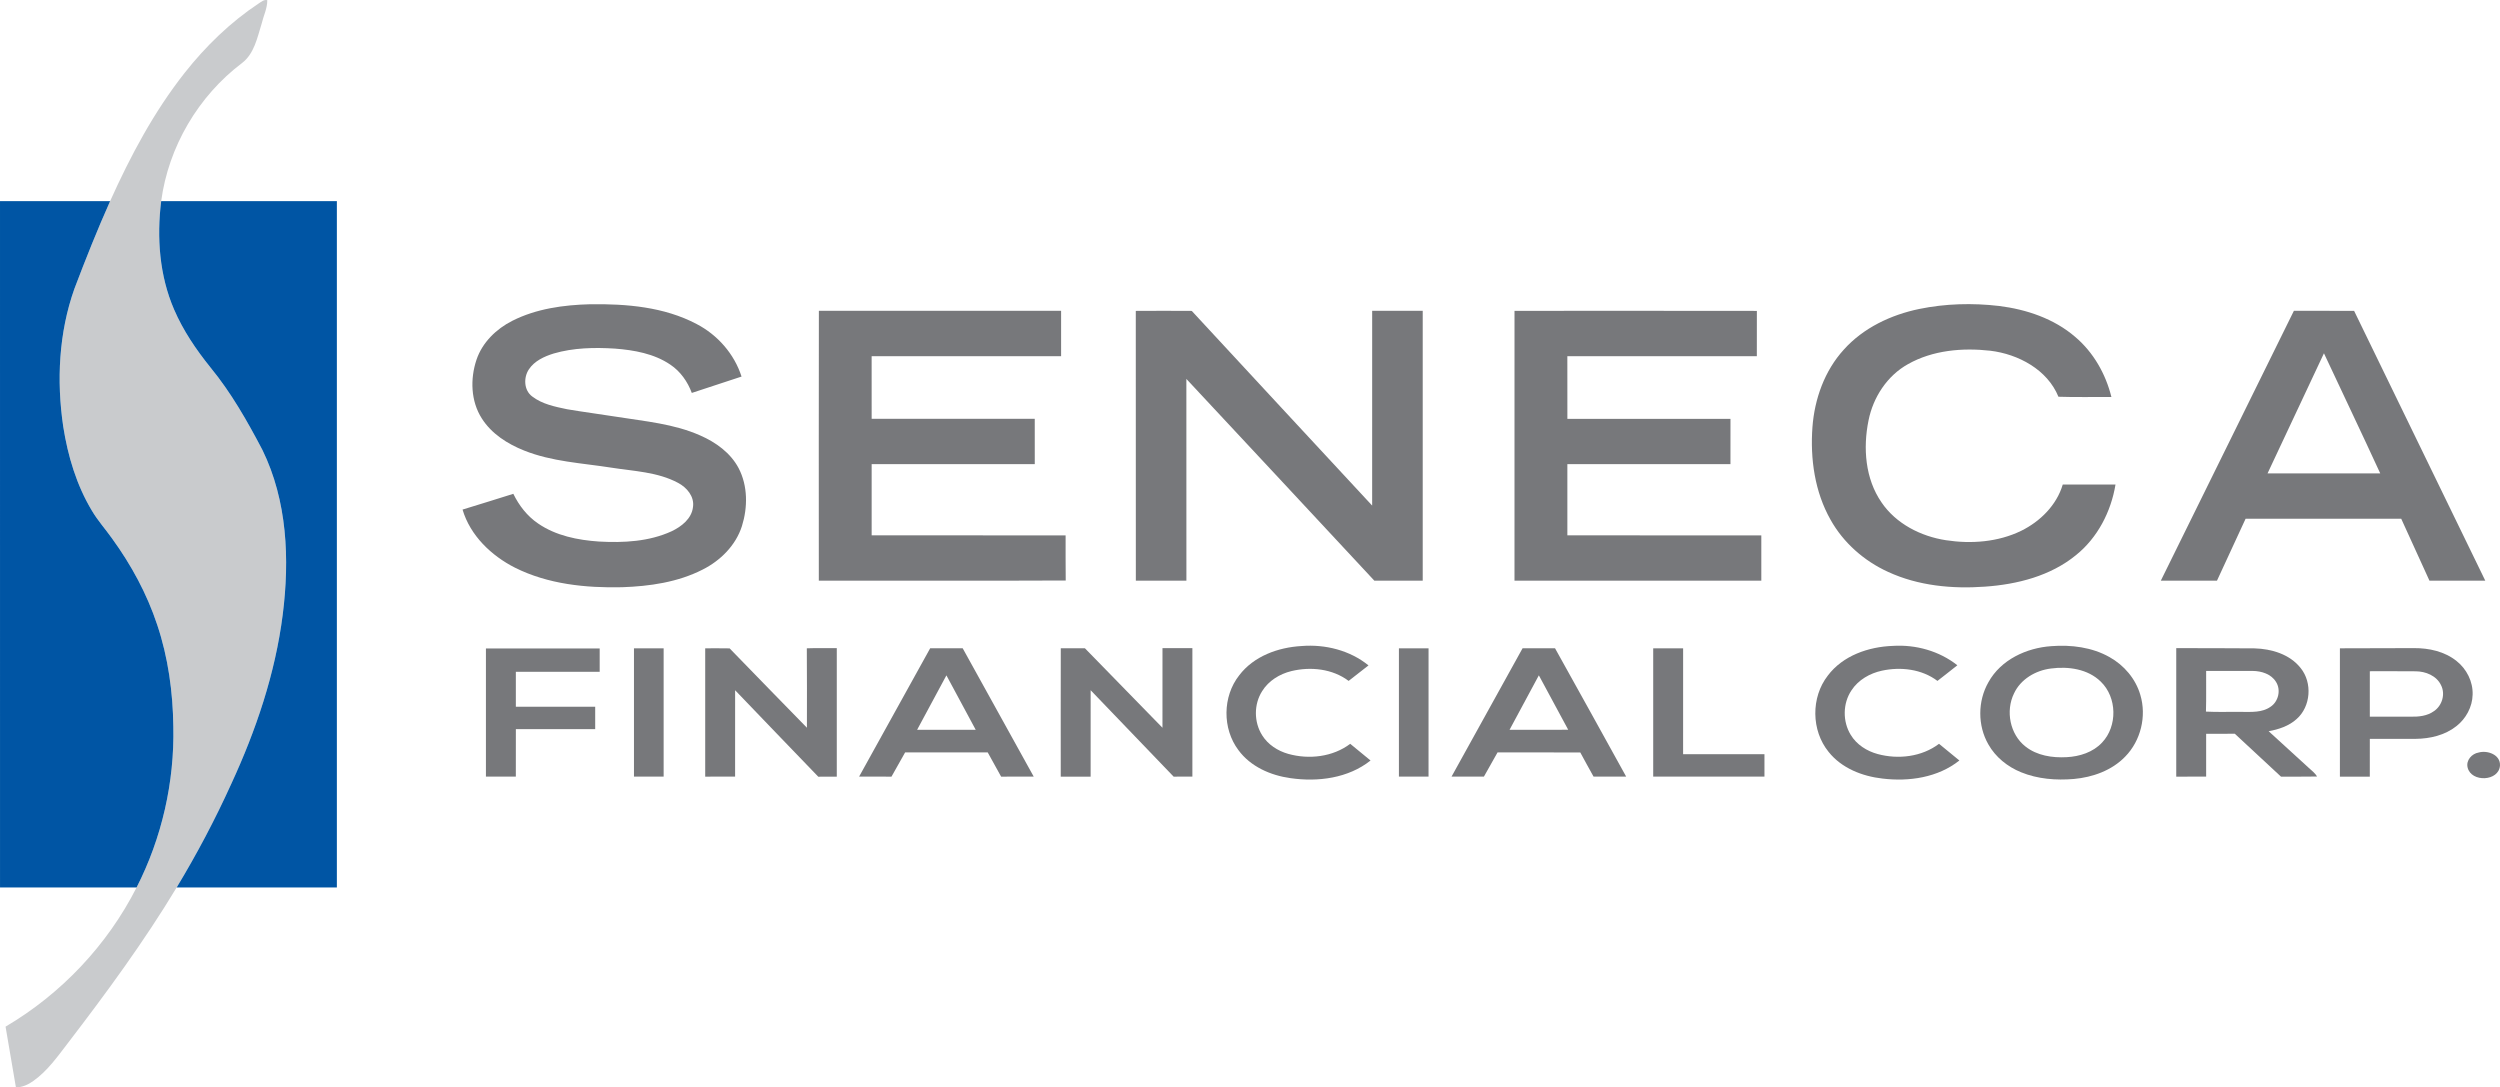 <?xml version="1.0" encoding="UTF-8" standalone="no"?>
<svg
   width="1410.522pt"
   height="613.514pt"
   viewBox="0 0 1410.522 613.514"
   version="1.1"
   id="svg23"
   sodipodi:docname="0001708715.svg"
   xmlns:inkscape="http://www.inkscape.org/namespaces/inkscape"
   xmlns:sodipodi="http://sodipodi.sourceforge.net/DTD/sodipodi-0.dtd"
   xmlns="http://www.w3.org/2000/svg"
   xmlns:svg="http://www.w3.org/2000/svg">
  <defs
     id="defs23" />
  <sodipodi:namedview
     id="namedview23"
     pagecolor="#ffffff"
     bordercolor="#000000"
     borderopacity="0.25"
     inkscape:showpageshadow="2"
     inkscape:pageopacity="0.0"
     inkscape:pagecheckerboard="0"
     inkscape:deskcolor="#d1d1d1"
     inkscape:document-units="pt" />
  <g
     id="#c9cbcdff"
     transform="translate(-16.997,-8.066)">
    <path
       fill="#c9cbcd"
       opacity="1"
       d="m 162.96,10.01 c 1.48,-0.91 2.96,-2.3 4.84,-1.86 0.05,4.64 -2.15,8.87 -3.19,13.3 -2.45,7.83 -4.15,16.9 -11.06,22.18 -24.66,18.62 -41.51,47.26 -45.61,77.91 -2.56,20.52 -0.99,42.03 7.29,61.17 5.1,11.86 12.42,22.62 20.49,32.65 11.68,14.22 20.8,30.3 29.32,46.54 14.06,28.67 15.44,61.81 11.47,92.99 -4.22,33.2 -15.05,65.2 -29.05,95.48 -9.09,20.06 -19.4,39.56 -30.79,58.41 -18.43,30.57 -39.6,59.38 -61.29,87.7 -5.88,7.66 -11.56,15.76 -19.52,21.43 -2.89,2.08 -6.26,3.64 -9.88,3.67 -1.94,-11.42 -3.91,-22.85 -5.85,-34.27 31.41,-18.48 57.43,-46.02 73.93,-78.53 14.26,-27.94 21.42,-59.42 20.73,-90.78 -0.24,-19.43 -2.91,-38.95 -9.1,-57.42 C 99.9,343.1 91.02,326.74 80.21,311.87 76.49,306.61 72.14,301.79 68.86,296.22 60.17,281.79 55.28,265.36 52.68,248.8 c -3.84,-25.92 -2.52,-52.99 6.29,-77.81 6.31,-16.64 12.88,-33.2 20.16,-49.45 11.46,-25.48 24.72,-50.39 42.08,-72.4 11.86,-15.02 25.77,-28.54 41.75,-39.13 z"
       id="path1" />
  </g>
  <g
     id="#0055a4ff"
     transform="translate(-16.997,-8.066)">
    <path
       fill="#0055a4"
       opacity="1"
       d="m 17,121.53 c 20.71,0.01 41.42,-0.02 62.13,0.01 -7.28,16.25 -13.85,32.81 -20.16,49.45 -8.81,24.82 -10.13,51.89 -6.29,77.81 2.6,16.56 7.49,32.99 16.18,47.42 3.28,5.57 7.63,10.39 11.35,15.65 10.81,14.87 19.69,31.23 25.48,48.71 6.19,18.47 8.86,37.99 9.1,57.42 0.69,31.36 -6.47,62.84 -20.73,90.78 -25.69,0.01 -51.37,-0.01 -77.05,0 C 16.99,379.7 17,250.62 17,121.53 Z"
       id="path2" />
    <path
       fill="#0055a4"
       opacity="1"
       d="m 115.23,182.71 c -8.28,-19.14 -9.85,-40.65 -7.29,-61.17 33.04,-0.02 66.08,-0.01 99.12,0 0,129.08 0.01,258.16 0,387.24 -30.13,0 -60.26,0 -90.39,0 11.39,-18.85 21.7,-38.35 30.79,-58.41 14,-30.28 24.83,-62.28 29.05,-95.48 3.97,-31.18 2.59,-64.32 -11.47,-92.99 -8.52,-16.24 -17.64,-32.32 -29.32,-46.54 -8.07,-10.03 -15.39,-20.79 -20.49,-32.65 z"
       id="path3" />
  </g>
  <g
     id="#77787bff"
     transform="translate(-16.997,-8.066)">
    <path
       fill="#77787b"
       opacity="1"
       d="m 306.05,189.07 c 13.55,-6.86 28.96,-8.96 43.99,-9.35 20.37,-0.27 41.65,1.47 59.97,11.15 11.87,6.16 21.28,16.88 25.37,29.66 -9.35,3.09 -18.72,6.11 -28.06,9.23 -2.36,-6.37 -6.44,-12.17 -12.13,-15.97 -9.16,-6.22 -20.42,-8.2 -31.25,-9.04 -11.56,-0.72 -23.38,-0.5 -34.57,2.77 -5.29,1.65 -10.79,4.15 -13.96,8.92 -3.1,4.63 -2.87,11.79 1.83,15.29 5.65,4.36 12.87,5.8 19.7,7.23 9.36,1.6 18.79,2.79 28.16,4.29 15.83,2.54 32.16,3.92 46.98,10.51 8.78,3.84 17.1,9.8 21.66,18.45 5.22,9.99 5.18,22.11 1.86,32.69 -3.48,10.9 -12.13,19.49 -22.21,24.55 -13.98,7.13 -29.86,9.4 -45.38,9.93 -20.53,0.47 -41.8,-1.7 -60.4,-11 -13.39,-6.76 -25.3,-18.14 -29.64,-32.81 9.59,-2.84 19.09,-5.97 28.65,-8.89 3.2,6.58 7.82,12.56 13.91,16.7 10.06,6.95 22.45,9.42 34.45,10.23 13.79,0.77 28.18,0.05 40.91,-5.78 5.6,-2.65 11.4,-7.14 12.11,-13.75 0.84,-5.89 -3.5,-10.99 -8.42,-13.57 -11.56,-6.2 -24.98,-6.58 -37.67,-8.59 -16.5,-2.59 -33.55,-3.37 -49.21,-9.66 -9.36,-3.73 -18.39,-9.46 -23.87,-18.12 -6.24,-9.74 -6.6,-22.34 -2.99,-33.1 3.29,-9.77 11.15,-17.39 20.21,-21.97 z"
       id="path4" />
    <path
       fill="#77787b"
       opacity="1"
       d="m 1099.88,182.38 c 14.75,-3.03 30.01,-3.43 44.95,-1.69 15.5,1.92 31.05,7.15 43.03,17.47 10.27,8.69 17.2,20.9 20.41,33.89 -9.96,-0.07 -19.94,0.2 -29.89,-0.14 -6.25,-15.32 -22.64,-24.04 -38.43,-25.96 -15.7,-1.76 -32.45,-0.32 -46.42,7.55 -11.76,6.53 -19.68,18.69 -22.29,31.74 -3.17,15.54 -1.91,32.9 7.31,46.26 8.2,12.09 22.17,19.17 36.35,21.36 14.26,2.19 29.44,1.06 42.54,-5.34 10.68,-5.27 19.94,-14.45 23.38,-26.07 9.92,-0.03 19.84,-0.01 29.76,0 -2.52,15.3 -10.09,30.01 -22.28,39.81 -14.38,11.78 -33.16,16.53 -51.38,17.8 -18.5,1.34 -37.66,-0.47 -54.66,-8.33 -13.51,-6.15 -25.21,-16.43 -32.46,-29.43 -8.91,-15.74 -11.51,-34.36 -10.21,-52.2 1.18,-15.94 6.85,-31.87 17.72,-43.79 11.01,-12.28 26.59,-19.62 42.57,-22.93 z"
       id="path5" />
    <path
       fill="#77787b"
       opacity="1"
       d="m 479.01,183.43 c 45.56,0.02 91.11,0 136.67,0.01 0.01,8.53 0,17.05 0,25.58 -35.63,0.03 -71.26,0 -106.9,0.02 0,11.77 -0.01,23.55 0.01,35.33 30.67,0.01 61.34,0 92.02,0 0.01,8.52 -0.01,17.04 0.01,25.56 -30.68,0.02 -61.36,0 -92.03,0.01 -0.02,13.39 -0.01,26.79 0,40.18 36.47,0.01 72.95,-0.01 109.43,0.01 0.04,8.48 -0.07,16.97 0.06,25.46 -46.43,0.23 -92.87,0.03 -139.3,0.1 -0.01,-50.76 -0.06,-101.51 0.03,-152.26 z"
       id="path6" />
    <path
       fill="#77787b"
       opacity="1"
       d="m 657.82,183.48 c 10.52,-0.07 21.05,-0.07 31.57,0 33.88,36.66 67.85,73.23 101.79,109.84 0.02,-36.63 -0.01,-73.26 0.01,-109.88 9.51,0 19.01,0 28.52,0 0.01,50.75 0.01,101.5 0,152.25 -9.1,-0.01 -18.21,0.01 -27.31,-0.02 -35.34,-37.94 -70.63,-75.93 -106.04,-113.81 0.03,37.94 0,75.87 0.02,113.81 -9.51,0.04 -19.02,0.01 -28.53,0.02 -0.03,-50.74 0.03,-101.47 -0.03,-152.21 z"
       id="path7" />
    <path
       fill="#77787b"
       opacity="1"
       d="m 871.5,183.45 c 45.58,0 91.16,-0.06 136.74,0.03 -0.05,8.52 0,17.03 -0.02,25.55 -35.64,0.02 -71.28,-0.02 -106.91,0.01 0.02,11.78 -0.02,23.56 0.02,35.34 30.67,0 61.34,-0.02 92.02,0.01 -0.01,8.51 0,17.03 -0.01,25.54 -30.67,0.02 -61.35,-0.01 -92.02,0.02 -0.01,13.39 -0.01,26.78 0,40.17 36.47,0.02 72.95,-0.01 109.43,0.01 -0.01,8.52 0.01,17.04 0,25.56 -46.42,-0.02 -92.84,0.02 -139.26,-0.02 0.02,-50.74 0.01,-101.48 0.01,-152.22 z"
       id="path8" />
    <path
       fill="#77787b"
       opacity="1"
       d="m 1311.23,183.43 c 11.32,0.03 22.64,-0.02 33.97,0.02 24.66,50.75 49.36,101.48 74.01,152.23 -10.51,0 -21.01,0.03 -31.5,-0.01 -5.3,-11.64 -10.6,-23.28 -15.92,-34.92 -29.27,0 -58.54,0 -87.81,0 -5.4,11.64 -10.74,23.31 -16.15,34.95 -10.57,-0.03 -21.12,0 -31.68,-0.02 25.03,-50.75 50.02,-101.52 75.08,-152.25 m -14.86,91.72 c 21.19,0.02 42.39,-0.01 63.58,0.02 -10.42,-22.67 -21.19,-45.18 -31.76,-67.78 -10.61,22.58 -21.22,45.17 -31.82,67.76 z"
       id="path9" />
    <path
       fill="#77787b"
       opacity="1"
       d="m 751.35,372.56 c 13.34,-1.07 27.28,2.41 37.77,10.93 -3.75,2.9 -7.47,5.84 -11.21,8.75 -9.13,-6.87 -21.45,-8.16 -32.33,-5.53 -6.6,1.62 -12.84,5.44 -16.46,11.29 -4.74,7.4 -4.69,17.48 -0.01,24.9 3.27,5.28 8.81,8.84 14.72,10.51 11.7,3.28 25.12,1.75 34.98,-5.68 3.81,3.15 7.66,6.26 11.46,9.42 -12.6,10.01 -29.66,12.2 -45.2,9.95 -11.2,-1.56 -22.52,-6.49 -29.35,-15.82 -9.12,-12.12 -8.97,-30.22 0.42,-42.16 8.21,-10.84 22,-15.82 35.21,-16.56 z"
       id="path10" />
    <path
       fill="#77787b"
       opacity="1"
       d="m 1048.26,389.25 c 8.51,-11.32 23.02,-16.29 36.75,-16.77 12.9,-0.8 26.14,2.87 36.34,10.94 -3.71,2.99 -7.48,5.89 -11.23,8.82 -8.82,-6.67 -20.68,-8.06 -31.28,-5.78 -6.81,1.46 -13.37,5.18 -17.23,11.11 -4.95,7.37 -5.05,17.57 -0.41,25.12 3.32,5.51 9.09,9.16 15.22,10.82 11.6,3.14 24.85,1.59 34.59,-5.78 3.84,3.12 7.66,6.26 11.48,9.41 -12.09,9.65 -28.4,12.02 -43.39,10.2 -11.41,-1.29 -23.08,-5.85 -30.39,-15.05 -9.83,-12.06 -10.02,-30.77 -0.45,-43.04 z"
       id="path11" />
    <path
       fill="#77787b"
       opacity="1"
       d="m 1174.41,372.63 c 11.2,-0.86 22.93,0.6 32.83,6.2 8.18,4.57 14.71,12.23 17.34,21.28 3.63,12.03 0.28,25.88 -8.53,34.85 -7.54,7.82 -18.33,11.65 -28.95,12.61 -10.04,0.85 -20.43,0.05 -29.82,-3.8 -7.6,-3.09 -14.39,-8.52 -18.44,-15.73 -6.11,-10.63 -6.03,-24.43 0.04,-35.05 7,-12.71 21.49,-19.41 35.53,-20.36 m -0.27,12.62 c -8.62,1.07 -17.08,6 -20.82,14.06 -4.84,9.88 -2.32,23.08 6.46,29.94 6.49,5.15 15.15,6.46 23.22,6.02 7.32,-0.37 14.92,-2.76 20.02,-8.26 8.75,-9.26 8.47,-25.44 -0.71,-34.32 -7.3,-7.21 -18.39,-8.74 -28.17,-7.44 z"
       id="path12" />
    <path
       fill="#77787b"
       opacity="1"
       d="m 291.16,373.94 c 21.39,-0.01 42.79,-0.01 64.18,0 0.01,4.38 0.01,8.76 0,13.15 -15.77,0.01 -31.54,0 -47.3,0 -0.01,6.58 -0.02,13.15 0,19.73 14.92,-0.01 29.85,-0.02 44.77,0 0,4.21 0,8.43 0,12.64 -14.92,0.01 -29.84,0.01 -44.76,0 -0.04,8.93 0,17.86 -0.02,26.79 -5.63,0 -11.25,0 -16.87,0 -0.01,-24.1 0,-48.21 0,-72.31 z"
       id="path13" />
    <path
       fill="#77787b"
       opacity="1"
       d="m 374.69,373.85 c 5.58,-0.01 11.16,-0.01 16.74,0 0.01,24.13 0.01,48.26 0,72.4 -5.58,0 -11.16,0 -16.74,0 -0.01,-24.14 -0.01,-48.27 0,-72.4 z"
       id="path14" />
    <path
       fill="#77787b"
       opacity="1"
       d="m 414.88,373.85 c 4.59,0.01 9.19,-0.06 13.78,0.04 14.49,14.98 29.07,29.86 43.61,44.77 -0.03,-14.93 0.1,-29.87 -0.06,-44.81 5.63,-0.22 11.27,-0.05 16.91,-0.1 0.01,24.17 0.01,48.33 0,72.5 -3.49,0 -6.97,-0.02 -10.45,0.04 -15.71,-16.19 -31.25,-32.55 -46.91,-48.79 -0.02,16.25 -0.01,32.5 -0.01,48.74 -5.63,0.02 -11.25,0.01 -16.87,0.01 -0.01,-24.14 -0.01,-48.27 0,-72.4 z"
       id="path15" />
    <path
       fill="#77787b"
       opacity="1"
       d="m 501.71,446.24 c 13.36,-24.14 26.69,-48.3 40.1,-72.41 6.12,0.03 12.23,0.01 18.35,0.01 13.38,24.12 26.72,48.26 40.07,72.4 -6.13,0.02 -12.26,0.01 -18.39,0.01 -2.54,-4.55 -5.02,-9.12 -7.56,-13.66 -15.54,0 -31.07,0.01 -46.61,0 -2.59,4.53 -5.11,9.11 -7.69,13.66 -6.09,0 -12.18,0 -18.27,-0.01 m 32.72,-26.4 c 11.03,0 22.06,0.01 33.08,0 -5.51,-10.25 -11.01,-20.49 -16.54,-30.73 -5.52,10.24 -11.03,20.48 -16.54,30.73 z"
       id="path16" />
    <path
       fill="#77787b"
       opacity="1"
       d="m 615.48,446.25 c 0,-24.14 -0.05,-48.28 0.02,-72.42 4.54,0.02 9.08,0.02 13.62,0 14.62,14.92 29.17,29.89 43.75,44.84 0.01,-14.97 -0.01,-29.95 0.01,-44.92 5.62,0 11.25,-0.01 16.87,0.01 -0.01,24.16 0,48.32 0,72.48 -3.53,0.01 -7.06,0.01 -10.58,0.01 -15.61,-16.25 -31.2,-32.52 -46.82,-48.76 -0.02,16.25 0.01,32.5 -0.01,48.76 -5.62,0.01 -11.24,0 -16.86,0 z"
       id="path17" />
    <path
       fill="#77787b"
       opacity="1"
       d="m 806.28,373.85 c 5.57,-0.02 11.14,-0.01 16.72,0 0,24.13 0,48.26 -0.01,72.4 -5.57,0 -11.14,0.01 -16.71,-0.01 0,-24.13 0,-48.26 0,-72.39 z"
       id="path18" />
    <path
       fill="#77787b"
       opacity="1"
       d="m 876.04,373.84 c 6.1,-0.02 12.2,0.04 18.31,-0.03 13.48,24.09 26.76,48.3 40.15,72.44 -6.14,0 -12.27,0 -18.4,0 -2.51,-4.54 -5.04,-9.06 -7.48,-13.62 -15.57,-0.09 -31.14,-0.02 -46.7,-0.04 -2.58,4.55 -5.1,9.12 -7.69,13.66 -6.09,-0.01 -12.17,0.01 -18.26,-0.01 13.35,-24.14 26.7,-48.27 40.07,-72.4 m -7.35,46 c 11.03,-0.02 22.06,0.05 33.1,-0.04 -5.56,-10.21 -11.03,-20.47 -16.56,-30.7 -5.51,10.25 -11.03,20.49 -16.54,30.74 z"
       id="path19" />
    <path
       fill="#77787b"
       opacity="1"
       d="m 949.75,373.85 c 5.62,-0.01 11.25,-0.02 16.88,0 -0.01,19.91 0,39.82 -0.01,59.73 15.3,0.03 30.6,0 45.9,0.01 0.01,4.22 0.01,8.44 0,12.66 -20.92,0 -41.85,0.01 -62.77,0 0,-24.14 -0.01,-48.27 0,-72.4 z"
       id="path20" />
    <path
       fill="#77787b"
       opacity="1"
       d="m 1244.85,373.75 c 14.72,0.03 29.45,0.01 44.18,0.13 9.58,0.27 19.88,3.3 26.02,11.11 6.7,8.27 5.75,21.7 -2.29,28.77 -4.35,3.95 -10.11,5.82 -15.77,6.87 7.55,6.88 15.09,13.79 22.64,20.68 1.62,1.54 3.53,2.87 4.66,4.88 -6.78,0.14 -13.56,0.02 -20.33,0.07 -8.71,-8.04 -17.36,-16.14 -26.06,-24.2 -5.4,0 -10.79,0 -16.18,0.01 -0.01,8.05 0,16.11 0,24.17 -5.63,0.02 -11.25,0.01 -16.87,0.01 -0.01,-24.17 -0.01,-48.33 0,-72.5 m 16.87,12.85 c -0.07,7.65 0.13,15.31 -0.11,22.96 6.79,0.36 13.59,0.05 20.39,0.16 5.38,0.01 11.32,0.42 15.97,-2.83 4.52,-2.92 6.08,-9.48 3.19,-14.06 -2.69,-4.47 -8.2,-6.17 -13.14,-6.22 -8.77,-0.06 -17.53,0 -26.3,-0.01 z"
       id="path21" />
    <path
       fill="#77787b"
       opacity="1"
       d="m 1337.19,373.85 c 13.94,-0.06 27.87,-0.08 41.81,-0.11 8.46,-0.05 17.32,1.88 24.03,7.3 5.68,4.49 9.29,11.63 9.04,18.93 -0.14,6.95 -3.75,13.59 -9.19,17.82 -6.44,5.11 -14.83,7.06 -22.9,7.14 -8.64,0.03 -17.28,-0.01 -25.91,0.01 -0.02,7.1 0,14.2 -0.01,21.31 -5.63,0 -11.25,0 -16.87,0 -0.01,-24.14 -0.01,-48.27 0,-72.4 m 16.88,12.93 c -0.01,8.54 -0.01,17.08 0,25.62 7.62,0.02 15.25,-0.01 22.88,0.02 4.6,0.11 9.52,-0.35 13.35,-3.16 4.58,-3.1 6.5,-9.6 3.96,-14.59 -2.52,-5.36 -8.7,-7.84 -14.34,-7.85 -8.62,-0.1 -17.24,-0.02 -25.85,-0.04 z"
       id="path22" />
    <path
       fill="#77787b"
       opacity="1"
       d="m 1415.5,432.64 c 4.98,-1.39 12.32,1.24 12.01,7.33 -0.59,9.06 -16.23,9.64 -18.26,1.15 -1.02,-4.08 2.36,-7.84 6.25,-8.48 z"
       id="path23" />
  </g>
</svg>
